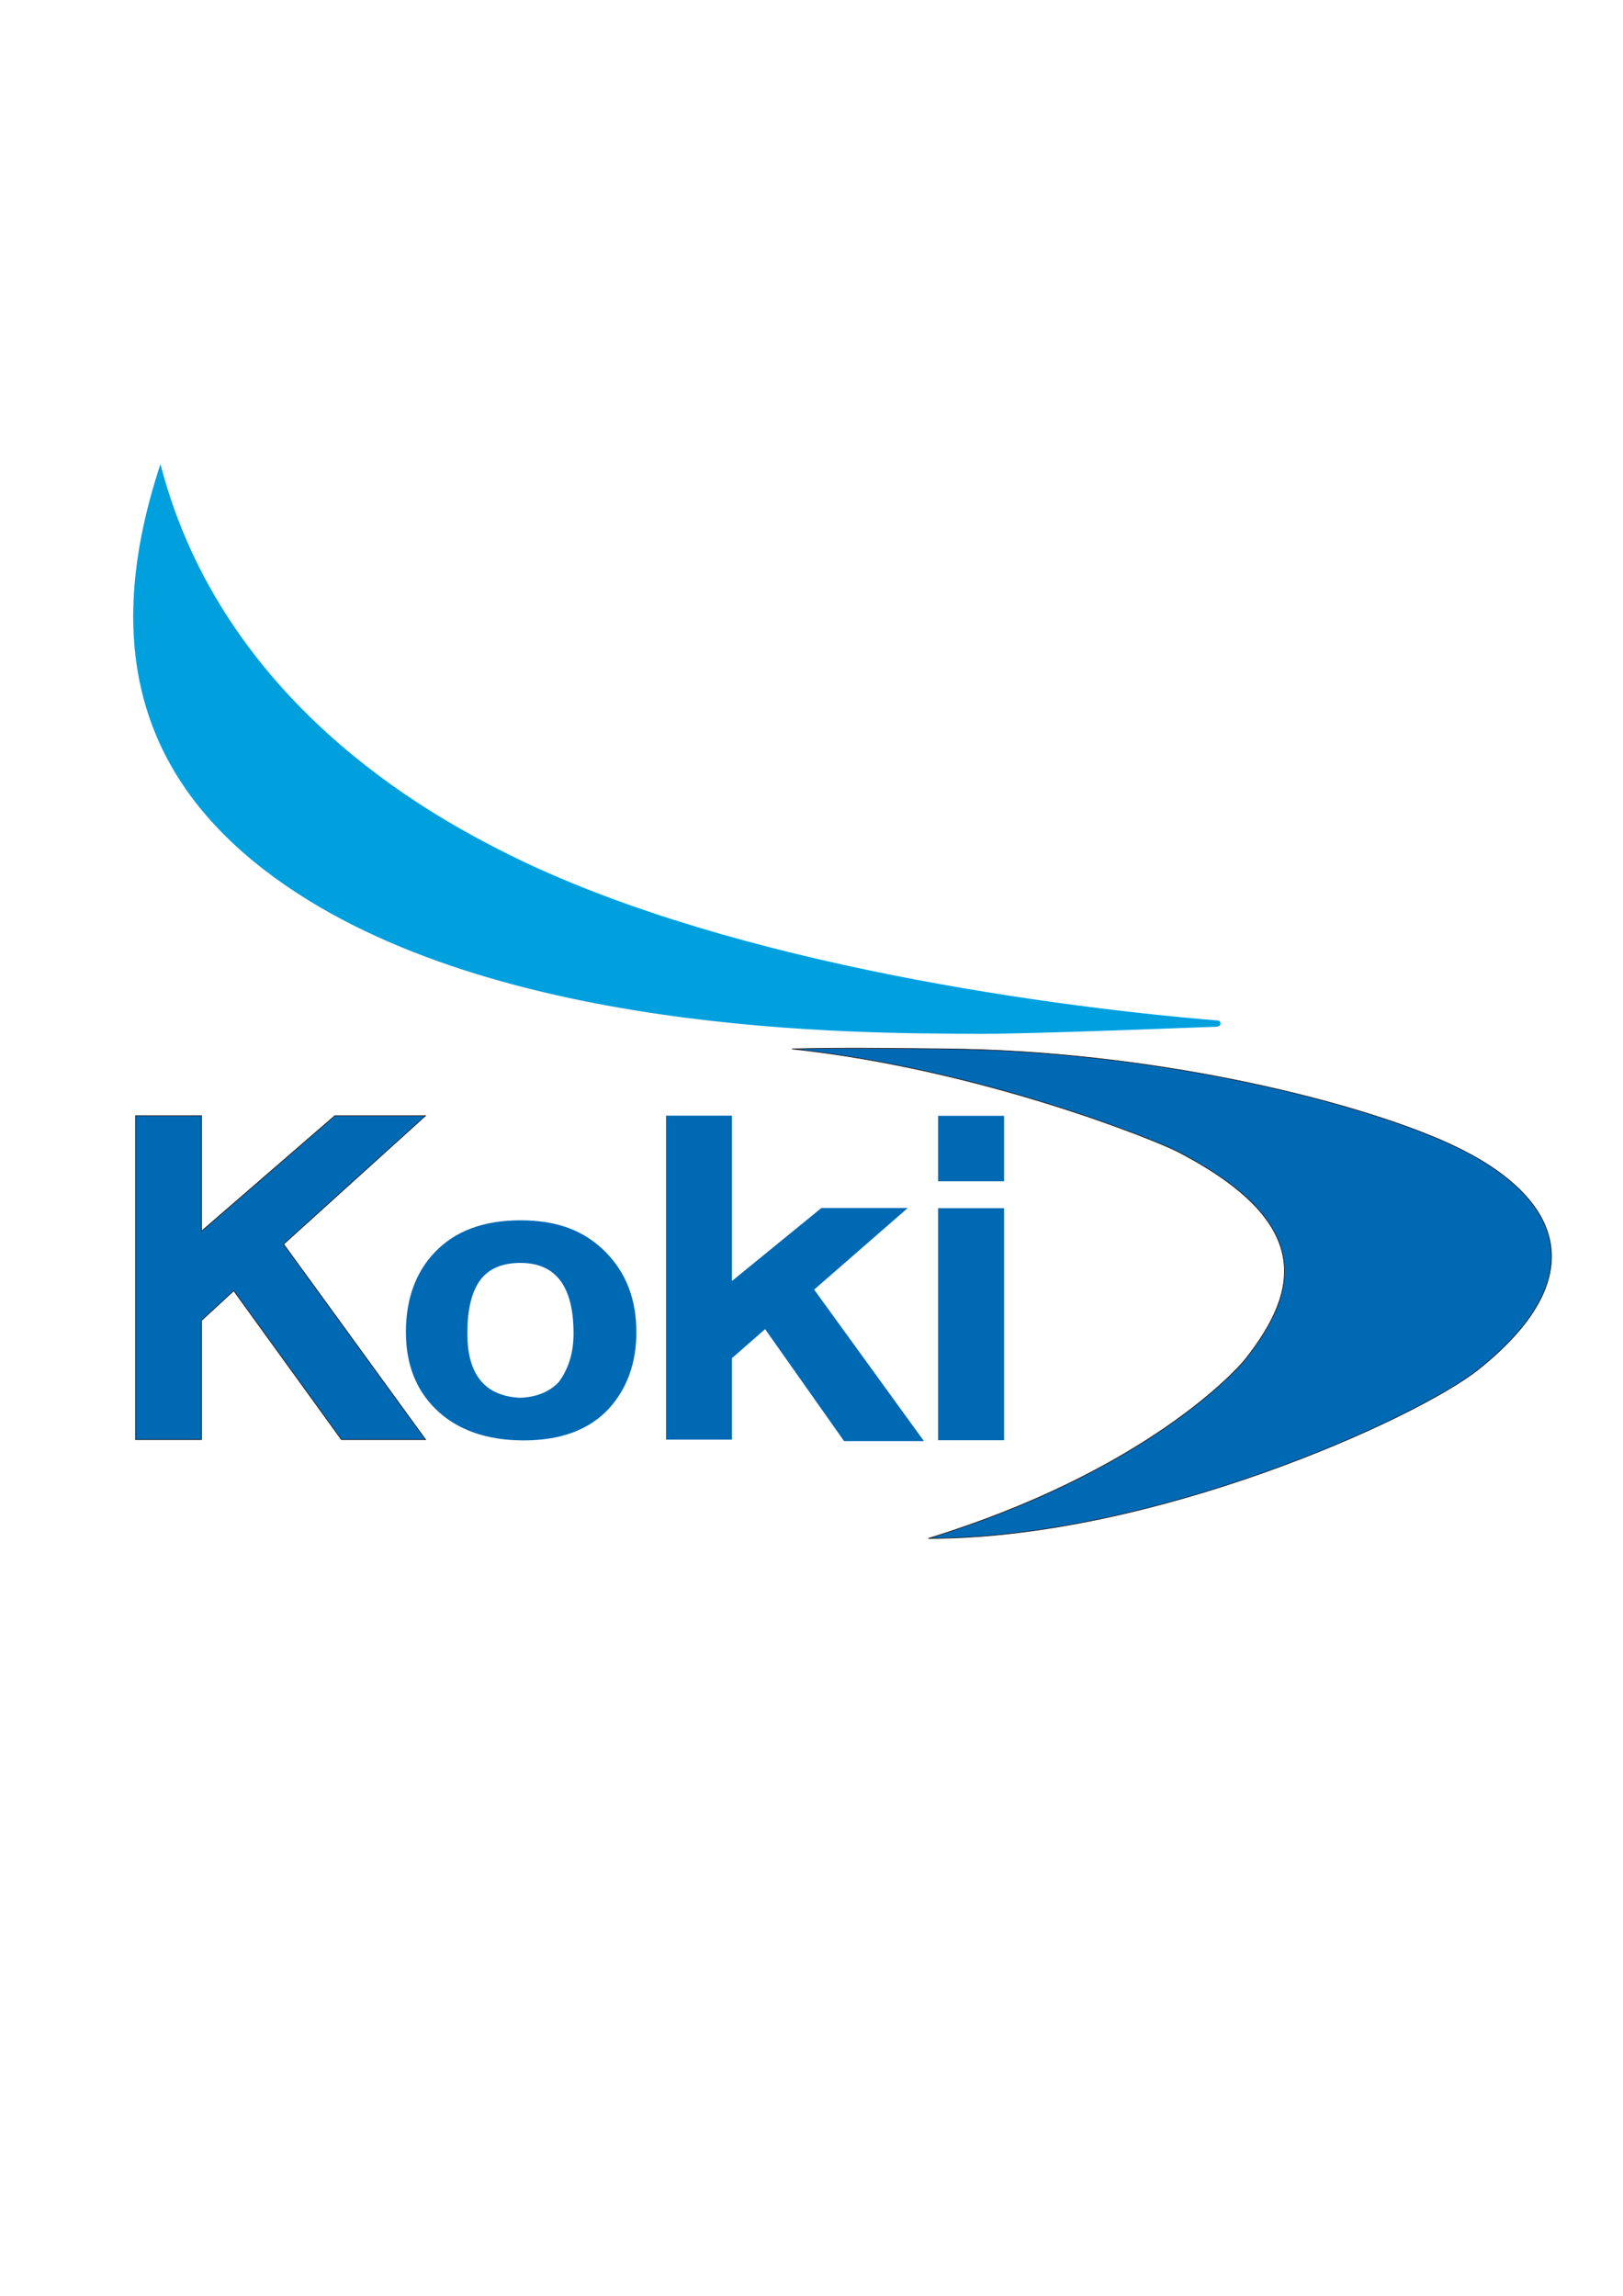 <?xml version="1.0" encoding="UTF-8"?>
<svg id="_レイヤー_1" data-name="レイヤー 1" xmlns="http://www.w3.org/2000/svg" viewBox="0 0 595.28 841.89">
  <defs>
    <style>
      .cls-1, .cls-2 {
        fill: #0069b4;
      }

      .cls-2 {
        stroke: #231815;
        stroke-width: .25px;
      }

      .cls-3 {
        fill: #00a0df;
      }
    </style>
  </defs>
  <g>
    <path class="cls-2" d="M156.12,527.92h-30.89l-39.5-54.59-11.83,10.9v43.69h-24.17v-118.8h24.17v42.36l48.93-42.36h33.28l-52.08,47.13,52.08,71.68Z"/>
    <path class="cls-1" d="M338.86,528.46h-29.28l-28.96-41.05-12.15,10.64v29.87h-24.17v-118.8h24.17v60.63l32.81-26.77h31.67l-34.34,29.93,40.26,55.55Z"/>
    <path class="cls-1" d="M233.41,488.43c0,11.38-3.39,20.78-10.16,28.21-7.23,7.72-17.62,11.57-31.18,11.57s-24.56-3.85-32.36-11.57c-7.23-7.13-10.84-16.53-10.84-28.21s3.44-21.6,10.33-28.93c7.46-8,18.01-12,31.68-12s23.49,3.86,31.17,11.57c7.57,7.62,11.35,17.41,11.35,29.36ZM210.37,489.01c0-17.26-6.5-25.89-19.48-25.89-6.33,0-11.07,1.88-14.23,5.64-3.5,4.24-5.25,10.99-5.25,20.25,0,15.14,6.49,23,19.48,23.58,5.98-.29,10.67-2.21,14.06-5.78,3.61-4.92,5.42-10.85,5.42-17.79Z"/>
  </g>
  <rect class="cls-1" x="344.08" y="443.05" width="24.19" height="85.1"/>
  <rect class="cls-1" x="344.08" y="409.18" width="24.19" height="24.01"/>
  <path class="cls-3" d="M58.85,170.19c22.57,87.61,99.45,128.66,124.16,141.36,77.4,39.78,194.57,56.97,263.7,62.69,1.14.06,1.57,2.23-.67,2.28-3.49.08-69,2.75-88.18,2.6-40.22-.33-181.3,1.23-260.85-60.05-47.42-36.52-59.12-85.46-38.16-148.88"/>
  <path class="cls-2" d="M290.51,384.64c18.59-.46,37.48-.18,56.08,0,75.25.71,146.74,18.31,181.67,33.32,43.36,18.63,58.41,48.73,13.98,84.21-22.19,17.72-118.99,61.99-201.74,61.99,78.83-24.36,112.59-61,116.45-65.93,19.35-24.72,25.44-49.81-25.08-75.96-7.75-4.01-71.66-30.1-141.36-37.62"/>
</svg>